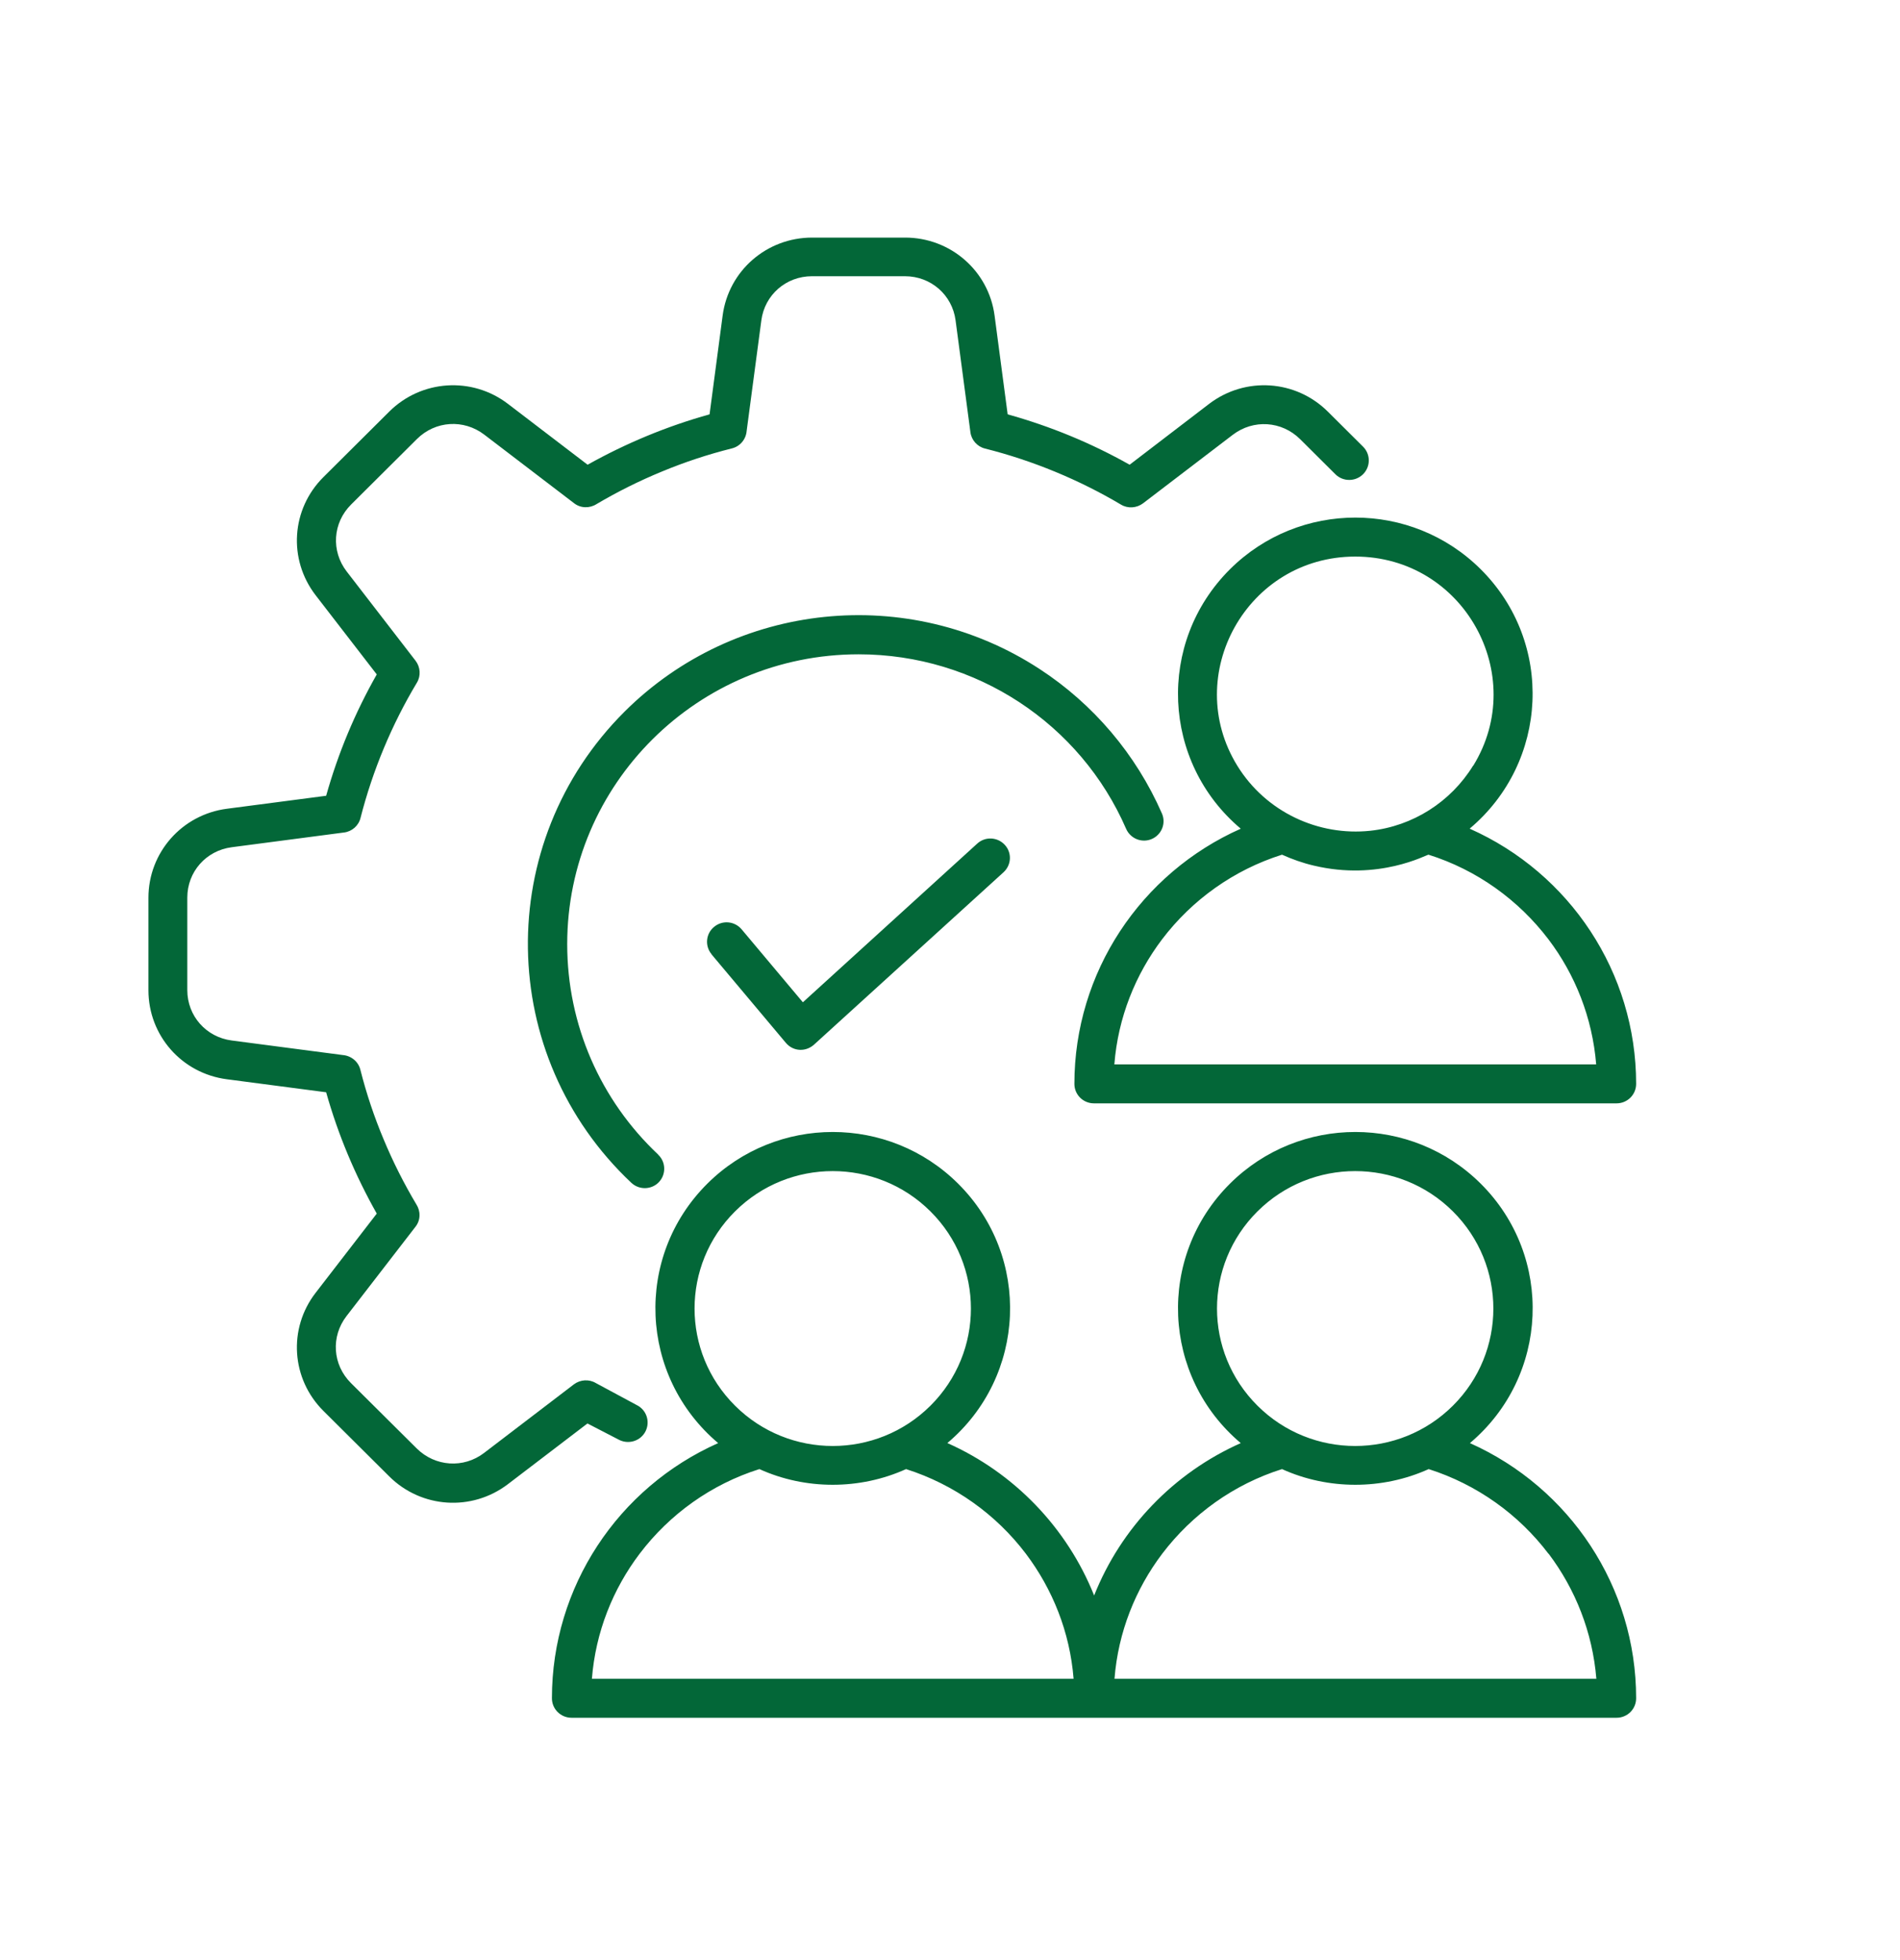 <svg width="64" height="66" viewBox="0 0 64 66" fill="none" xmlns="http://www.w3.org/2000/svg">
<path fill-rule="evenodd" clip-rule="evenodd" d="M49.626 25.781C51.503 22.731 49.304 18.741 45.651 18.741C41.998 18.741 39.799 22.731 41.676 25.781C42.642 27.349 44.417 28.16 46.16 27.973C47.587 27.819 48.869 27.003 49.62 25.781H49.626ZM22.169 38.88C22.432 39.125 22.442 39.541 22.196 39.803C21.949 40.064 21.531 40.075 21.268 39.829C16.714 35.547 16.602 28.379 21.043 23.957C24.765 20.256 30.601 19.643 35.02 22.528C36.828 23.707 38.265 25.397 39.139 27.392C39.284 27.723 39.129 28.107 38.796 28.251C38.464 28.395 38.078 28.24 37.933 27.909C36.393 24.368 32.875 22.032 28.922 22.032C23.505 22.032 19.106 26.4 19.106 31.792C19.106 34.507 20.227 37.051 22.174 38.88H22.169ZM21.439 47.307C21.767 47.461 21.906 47.851 21.751 48.181C21.595 48.507 21.203 48.645 20.871 48.491L19.788 47.931L17.111 49.973C15.893 50.901 14.193 50.789 13.11 49.712L10.895 47.509C9.811 46.432 9.699 44.736 10.632 43.531L12.691 40.864C11.962 39.573 11.388 38.208 10.986 36.779L7.644 36.341C6.121 36.144 5 34.864 5 33.344V30.229C5 28.709 6.126 27.429 7.644 27.232L10.986 26.795C11.388 25.365 11.957 24 12.691 22.709L10.632 20.043C9.699 18.832 9.811 17.141 10.895 16.064L13.11 13.861C14.193 12.784 15.899 12.672 17.111 13.6L19.793 15.648C21.091 14.923 22.464 14.352 23.901 13.952L24.341 10.629C24.54 9.115 25.827 8 27.356 8H30.488C32.017 8 33.304 9.12 33.502 10.629L33.942 13.952C35.38 14.352 36.753 14.917 38.051 15.648L40.727 13.6C41.945 12.672 43.645 12.784 44.728 13.861L45.914 15.04C46.171 15.296 46.171 15.712 45.914 15.968C45.656 16.224 45.238 16.224 44.98 15.968L43.795 14.789C43.173 14.171 42.218 14.112 41.526 14.64L38.501 16.949C38.287 17.109 37.992 17.131 37.761 16.992C36.35 16.155 34.79 15.509 33.181 15.104C32.918 15.04 32.719 14.816 32.687 14.549L32.188 10.789C32.076 9.931 31.357 9.301 30.483 9.301H27.35C26.476 9.301 25.757 9.931 25.645 10.789L25.151 14.507C25.13 14.784 24.937 15.029 24.652 15.099C23.843 15.301 23.054 15.563 22.298 15.877C21.531 16.192 20.796 16.56 20.099 16.971C19.868 17.12 19.562 17.12 19.337 16.944L16.312 14.635C15.62 14.107 14.665 14.165 14.043 14.784L11.828 16.987C11.206 17.605 11.147 18.555 11.678 19.243L14 22.251C14.161 22.464 14.182 22.757 14.043 22.987C13.201 24.389 12.552 25.941 12.144 27.541C12.08 27.803 11.855 28 11.586 28.032L7.805 28.528C6.942 28.64 6.309 29.355 6.309 30.224V33.339C6.309 34.208 6.942 34.923 7.805 35.035L11.544 35.525C11.822 35.547 12.069 35.739 12.139 36.021C12.343 36.827 12.606 37.611 12.922 38.363C13.239 39.125 13.609 39.856 14.022 40.549C14.172 40.779 14.172 41.083 13.995 41.307L11.672 44.315C11.141 45.003 11.2 45.952 11.822 46.571L14.038 48.773C14.66 49.387 15.615 49.451 16.306 48.923L19.332 46.613C19.546 46.453 19.841 46.432 20.072 46.571L21.429 47.301L21.439 47.307ZM23.966 32.133L26.471 35.115C26.717 35.408 27.157 35.44 27.457 35.141L33.803 29.371C34.071 29.125 34.092 28.715 33.846 28.448C33.599 28.181 33.186 28.16 32.918 28.405L27.044 33.749L24.98 31.291C24.744 31.013 24.331 30.976 24.052 31.211C23.773 31.44 23.735 31.856 23.971 32.133H23.966ZM49.508 27.904C52.881 29.403 55.112 32.747 55.112 36.496C55.112 36.859 54.818 37.152 54.453 37.152H36.849C36.484 37.152 36.19 36.859 36.19 36.496C36.19 32.747 38.421 29.403 41.794 27.904C39.134 25.664 38.952 21.637 41.43 19.168C43.763 16.848 47.544 16.848 49.877 19.168C52.355 21.632 52.168 25.659 49.508 27.899V27.904ZM52.157 31.627C51.149 30.304 49.749 29.291 48.118 28.779C48.048 28.779 46.45 29.669 44.257 29.147C43.886 29.061 43.527 28.933 43.184 28.779C41.559 29.291 40.153 30.299 39.145 31.627C38.244 32.816 37.659 34.267 37.536 35.84H53.766C53.638 34.267 53.058 32.816 52.157 31.627ZM31.909 48.592C34.575 46.347 34.747 42.315 32.274 39.856C29.941 37.536 26.16 37.536 23.826 39.856C21.354 42.315 21.525 46.341 24.191 48.592C20.817 50.091 18.591 53.435 18.591 57.184C18.591 57.547 18.887 57.84 19.251 57.84H54.453C54.818 57.84 55.112 57.547 55.112 57.184C55.112 53.435 52.881 50.096 49.513 48.592C52.178 46.347 52.35 42.315 49.877 39.856C47.544 37.536 43.763 37.536 41.43 39.856C38.957 42.315 39.129 46.347 41.794 48.592C39.536 49.595 37.761 51.445 36.855 53.723C35.943 51.445 34.167 49.595 31.915 48.592H31.909ZM34.554 52.315C33.551 50.992 32.145 49.984 30.52 49.467C28.965 50.171 27.13 50.171 25.58 49.467C23.955 49.979 22.555 50.987 21.547 52.315C20.646 53.504 20.061 54.955 19.938 56.528H36.163C36.039 54.955 35.455 53.509 34.554 52.315ZM52.157 52.315C51.154 50.992 49.749 49.984 48.124 49.467C46.568 50.171 44.734 50.171 43.184 49.467C41.559 49.979 40.159 50.987 39.15 52.315C38.249 53.504 37.664 54.955 37.541 56.528H53.772C53.643 54.955 53.063 53.509 52.163 52.315H52.157ZM48.939 40.789C47.121 38.981 44.176 38.981 42.358 40.789C40.539 42.597 40.539 45.525 42.358 47.333C44.176 49.141 47.121 49.141 48.939 47.333C50.757 45.525 50.757 42.597 48.939 40.789ZM31.341 40.789C29.523 38.981 26.578 38.981 24.76 40.789C22.941 42.597 22.941 45.525 24.76 47.333C26.578 49.141 29.523 49.141 31.341 47.333C33.159 45.525 33.159 42.597 31.341 40.789Z" fill="#036738"/>
</svg>
